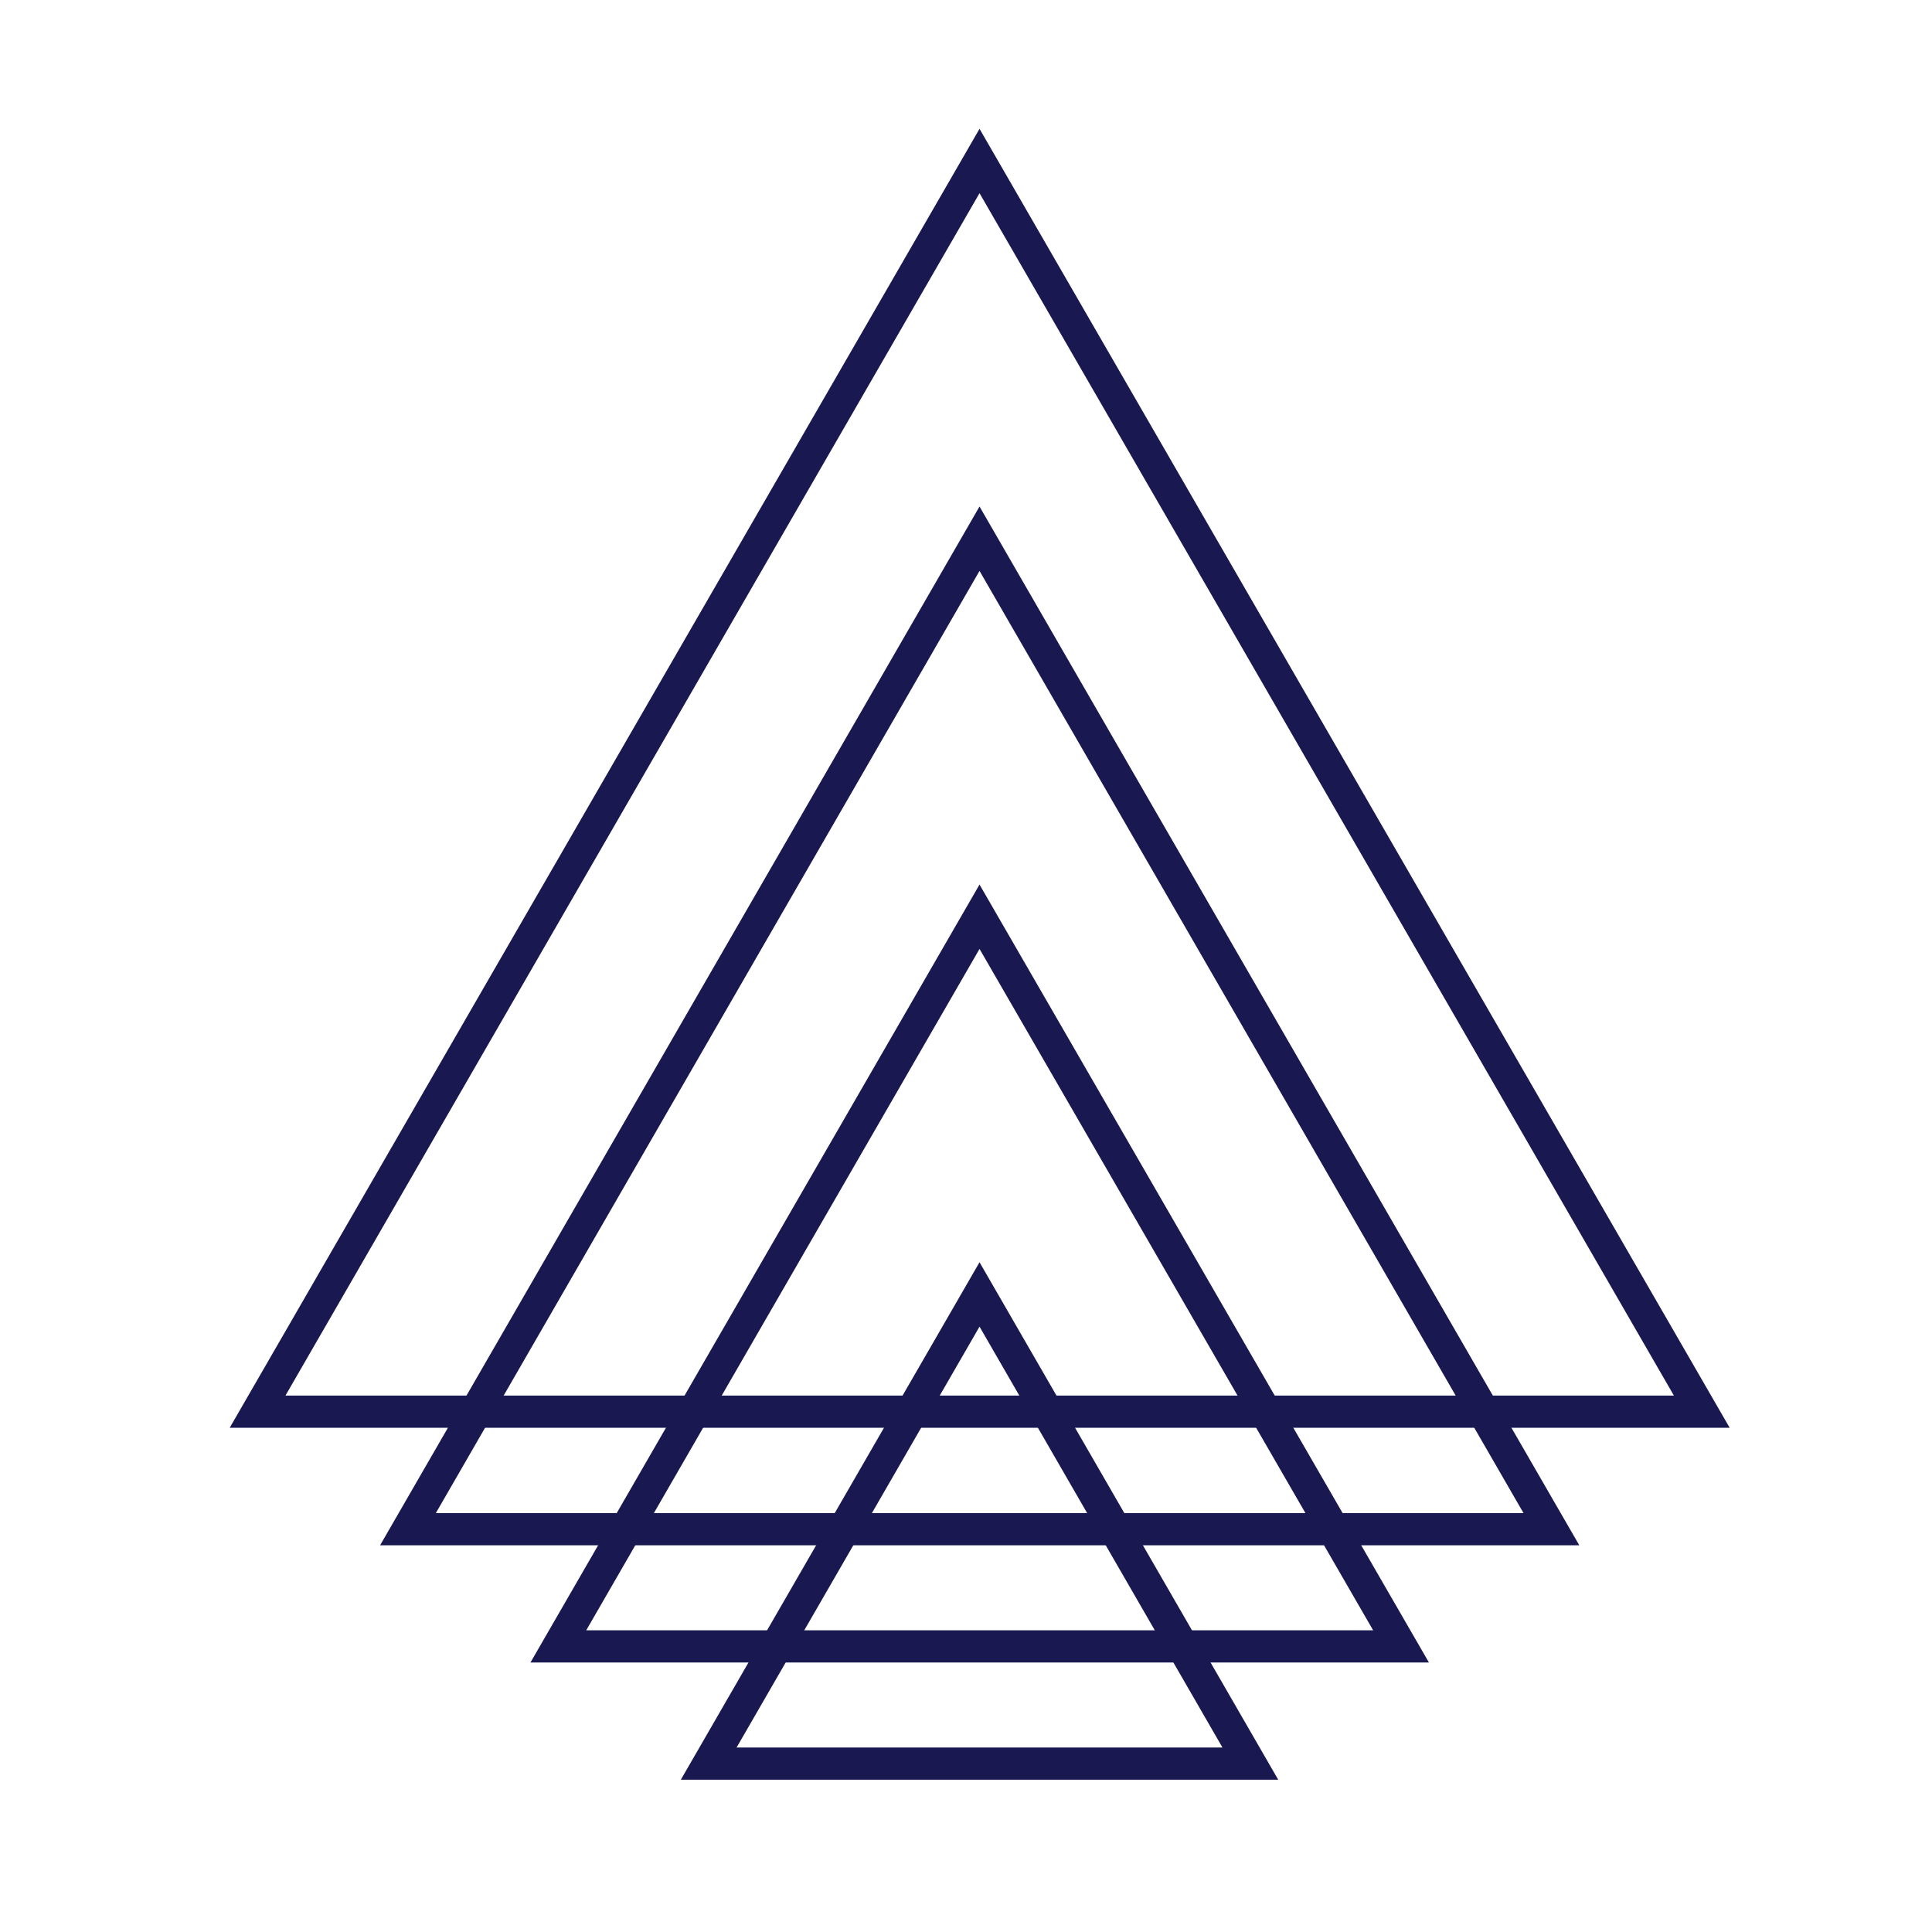 <?xml version="1.0" encoding="UTF-8"?>
<svg xmlns="http://www.w3.org/2000/svg" width="60" height="60" viewBox="0 0 60 60" fill="none">
  <path d="M30.42 5L8 43.84H52.85L30.42 5Z" stroke="#1A1850" stroke-miterlimit="10"></path>
  <path d="M30.42 16.73L12.67 47.49H48.18L30.42 16.73Z" stroke="#1A1850" stroke-miterlimit="10"></path>
  <path d="M30.42 28.47L17.34 51.13H43.51L30.42 28.47Z" stroke="#1A1850" stroke-miterlimit="10"></path>
  <path d="M30.42 40.2L22.01 54.77H38.83L30.42 40.2Z" stroke="#1A1850" stroke-miterlimit="10"></path>
</svg>
